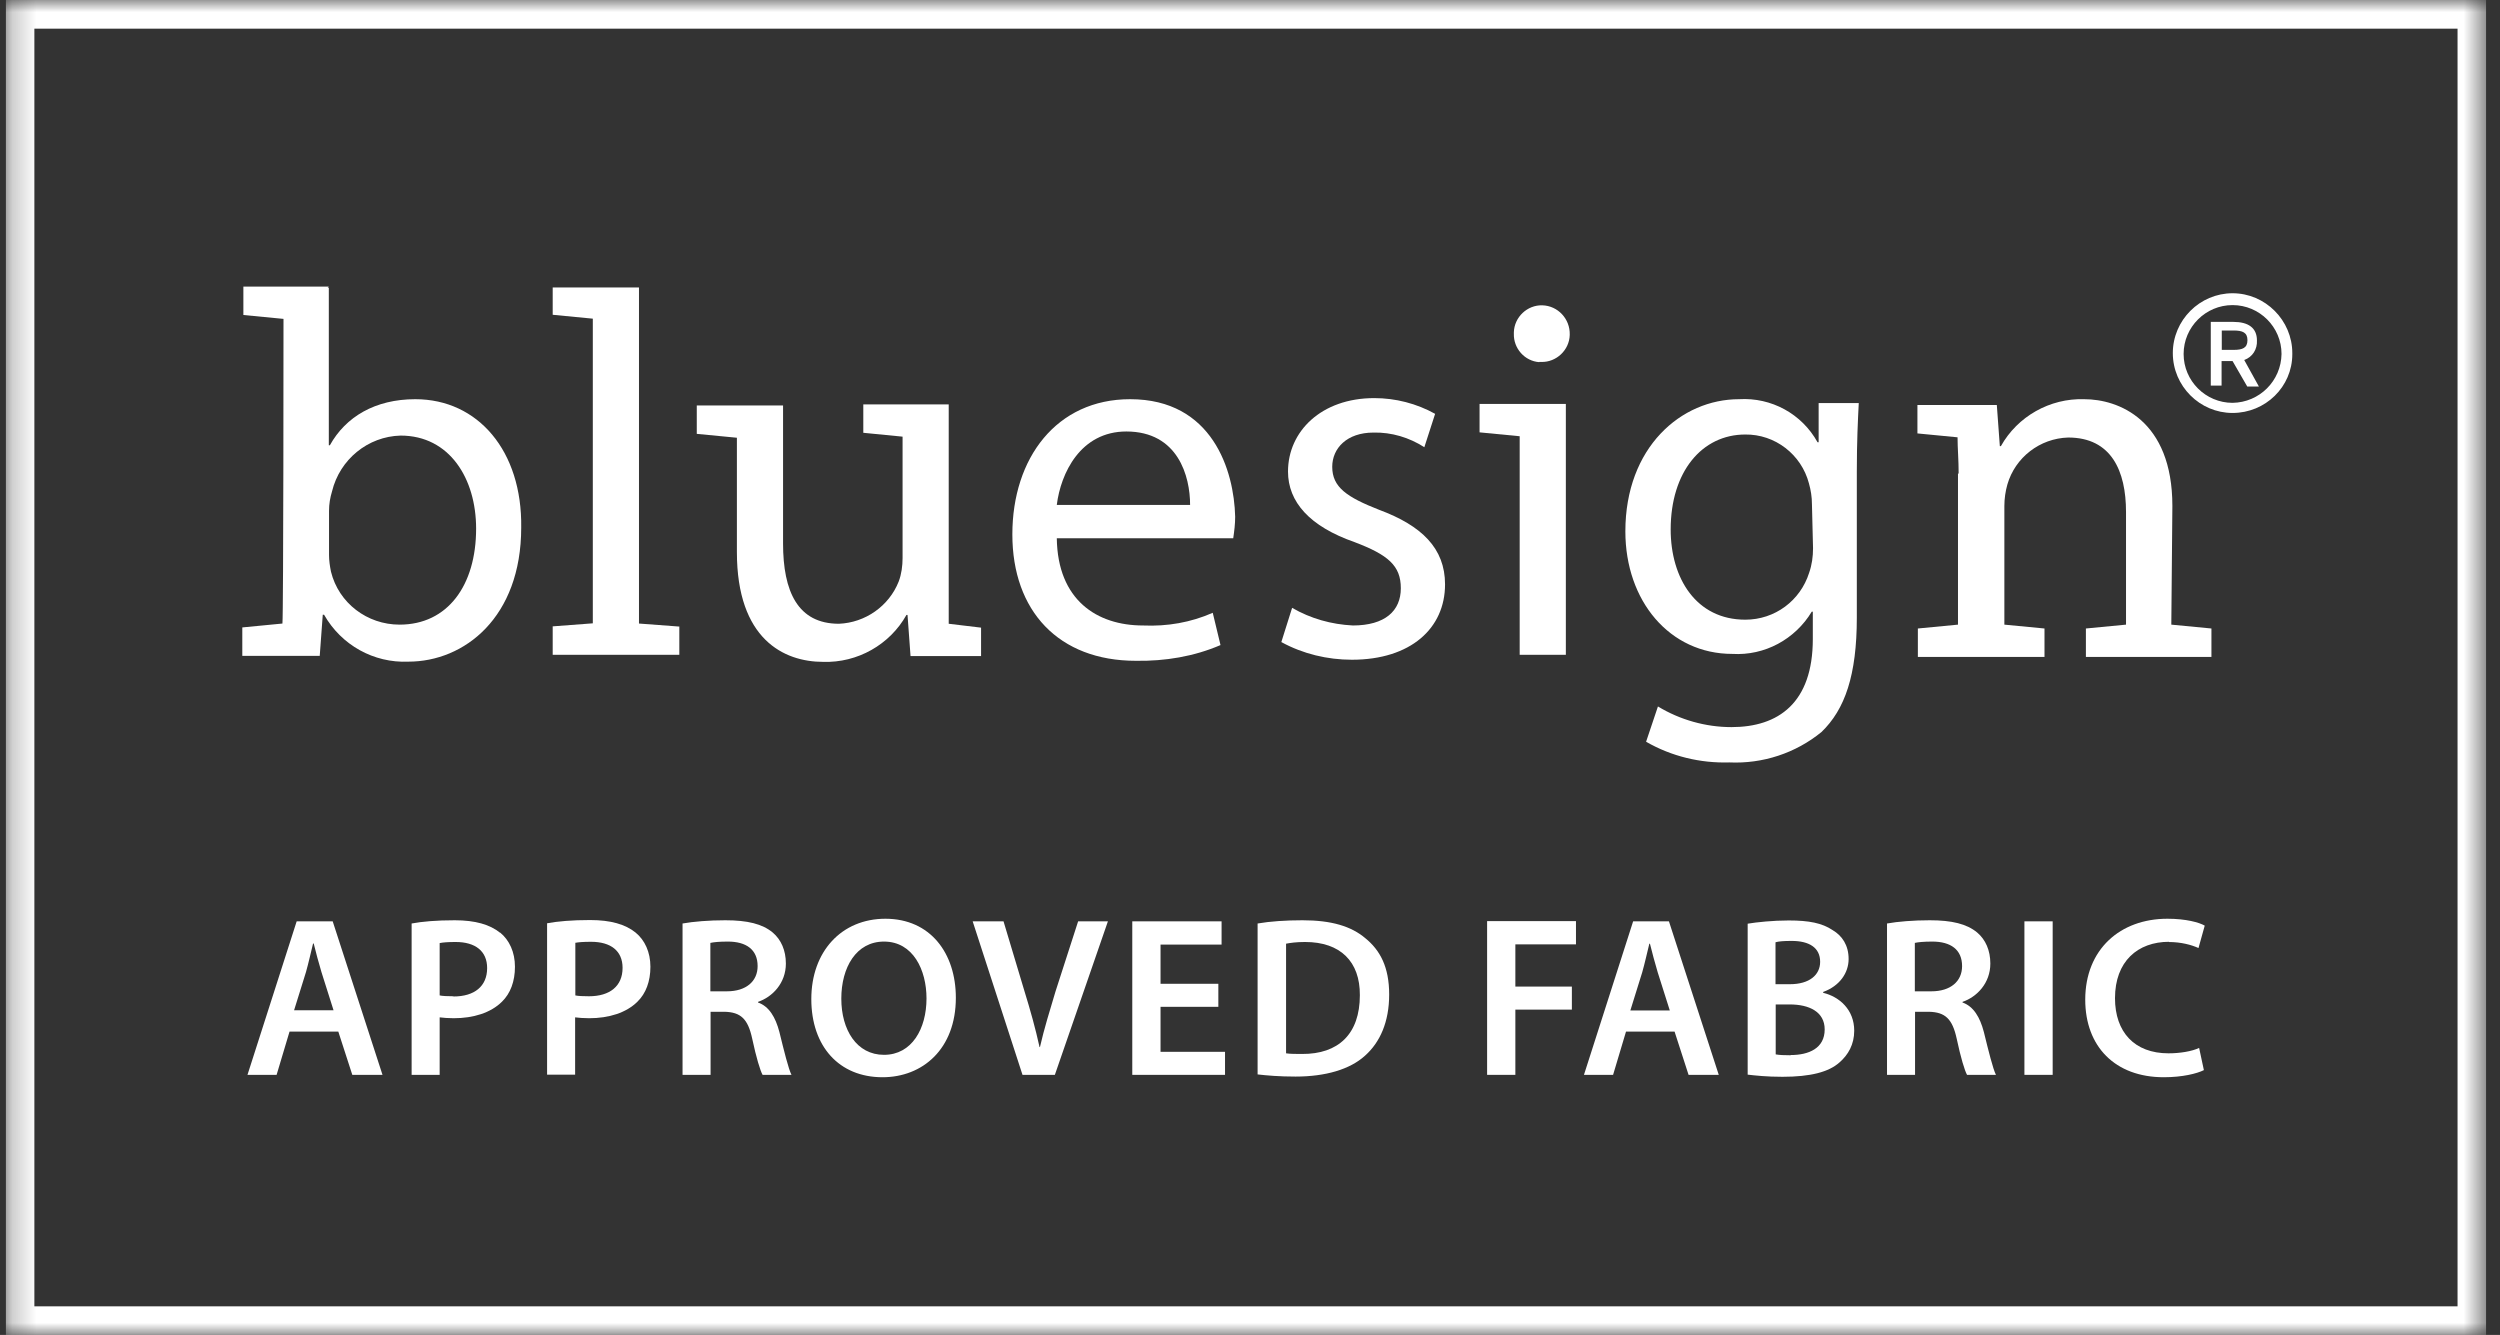 <svg xmlns="http://www.w3.org/2000/svg" fill="none" viewBox="0 0 103 55" height="55" width="103">
<rect x="0" y="0" width="103" height="55" fill="#333333" stroke="none"/>
<g clip-path="url(#clip0_44_142)">
<mask height="55" width="103" y="0" x="0" maskUnits="userSpaceOnUse" style="mask-type:luminance" id="mask0_44_142">
<path fill="white" d="M102.433 0H0.234V55H102.433V0Z"></path>
</mask>
<g mask="url(#mask0_44_142)">
<path fill="white" d="M0.234 0V55H102.433V0H0.234ZM101.251 53.82H1.416V1.18H101.251V53.82Z"></path>
<path fill="white" d="M13.307 25.326H13.351C14.062 26.577 15.395 27.322 16.826 27.26C19.128 27.26 21.474 25.442 21.474 21.734C21.518 18.584 19.696 16.447 17.11 16.447C15.457 16.447 14.24 17.174 13.591 18.345H13.547V11.851H13.502L13.547 11.807H10.027V12.978L11.68 13.138C11.68 13.138 11.68 25.247 11.636 25.69L9.983 25.85V27.021H13.173L13.298 25.326H13.307ZM13.556 21.051C13.556 20.767 13.6 20.509 13.68 20.243C14 18.93 15.155 17.981 16.506 17.946C18.523 17.946 19.616 19.72 19.616 21.778C19.616 24.12 18.443 25.735 16.462 25.735C15.129 25.735 13.955 24.848 13.636 23.552C13.591 23.331 13.556 23.091 13.556 22.869V21.051Z"></path>
<path fill="white" d="M27.979 25.814L26.326 25.69V11.843H22.771V12.969L24.424 13.129V25.681L22.771 25.806V26.977H27.988V25.806L27.979 25.814Z"></path>
<path fill="white" d="M46.81 27.225C48.001 27.243 49.192 27.048 50.285 26.577L49.965 25.247C49.058 25.646 48.09 25.814 47.094 25.77C45.193 25.77 43.575 24.723 43.54 22.177H50.809C50.853 21.876 50.889 21.592 50.889 21.29C50.845 19.392 49.956 16.447 46.561 16.447C43.531 16.447 41.709 18.869 41.709 22.018C41.709 25.167 43.611 27.225 46.801 27.225H46.81ZM46.401 17.777C48.543 17.777 49.032 19.631 49.032 20.802H43.54C43.7 19.507 44.508 17.777 46.41 17.777H46.401Z"></path>
<path fill="white" d="M55.741 25.77C54.853 25.726 53.999 25.486 53.235 25.043L52.791 26.453C53.68 26.941 54.693 27.181 55.697 27.181C58.123 27.181 59.536 25.885 59.536 24.076C59.536 22.585 58.567 21.654 56.825 21.006C55.492 20.483 54.888 20.075 54.888 19.232C54.888 18.469 55.492 17.822 56.586 17.822C57.332 17.804 58.061 18.026 58.683 18.425L59.127 17.05C58.363 16.624 57.492 16.402 56.621 16.402C54.435 16.402 53.066 17.777 53.066 19.427C53.066 20.678 53.955 21.689 55.812 22.337C57.19 22.86 57.714 23.304 57.714 24.235C57.714 25.167 57.066 25.77 55.732 25.77H55.741Z"></path>
<path fill="white" d="M63.419 14.912H63.499C64.122 14.93 64.655 14.424 64.673 13.803V13.786C64.69 13.138 64.184 12.597 63.544 12.579C62.922 12.561 62.389 13.067 62.371 13.688V13.75C62.353 14.353 62.815 14.877 63.419 14.921V14.912Z"></path>
<path fill="white" d="M71.373 26.941C72.706 27.021 73.959 26.338 74.644 25.202H74.688V26.329C74.688 28.955 73.275 29.957 71.338 29.957C70.271 29.957 69.214 29.656 68.307 29.106L67.819 30.56C68.867 31.164 70.058 31.448 71.249 31.412C72.626 31.474 73.977 31.031 75.043 30.161C76.012 29.23 76.501 27.819 76.501 25.442V19.427C76.501 18.177 76.545 17.325 76.581 16.606H74.928V18.221H74.883C74.235 17.05 72.982 16.367 71.649 16.447C69.267 16.447 66.965 18.425 66.965 21.893C66.965 24.759 68.787 26.941 71.373 26.941ZM71.897 17.902C73.133 17.884 74.217 18.727 74.528 19.915C74.608 20.199 74.652 20.483 74.652 20.767L74.697 22.585C74.697 22.931 74.652 23.268 74.537 23.597C74.173 24.75 73.124 25.531 71.906 25.531C69.889 25.531 68.832 23.836 68.832 21.814C68.832 19.436 70.12 17.902 71.906 17.902H71.897Z"></path>
<path fill="white" d="M80.669 19.516V25.735L79.016 25.894V27.065H84.233V25.894L82.58 25.735V20.847C82.58 20.545 82.624 20.244 82.704 19.96C83.024 18.851 84.037 18.061 85.21 18.026C86.987 18.026 87.592 19.401 87.592 21.095V25.735L85.939 25.894V27.065H91.111V25.894L89.458 25.735L89.502 20.847C89.502 17.298 87.281 16.447 85.868 16.447C84.455 16.402 83.122 17.156 82.437 18.381H82.393L82.269 16.686H78.998V17.857L80.651 18.017C80.651 18.46 80.696 18.948 80.696 19.507L80.669 19.516Z"></path>
<path fill="white" d="M62.611 26.977H64.513V16.642H60.958V17.813L62.611 17.973V26.977Z"></path>
<path fill="white" d="M30.36 22.745C30.36 26.338 32.298 27.269 33.915 27.269C35.328 27.314 36.661 26.56 37.346 25.335H37.39L37.514 27.03H40.42V25.859L39.087 25.699V16.66H35.568V17.831L37.186 17.99V22.994C37.186 23.313 37.141 23.659 37.026 23.96C36.626 24.972 35.648 25.655 34.564 25.699C32.867 25.699 32.262 24.369 32.262 22.39V16.704H28.707V17.875L30.36 18.035V22.754V22.745Z"></path>
<path fill="white" d="M91.982 17.014C93.333 17.014 94.443 15.941 94.443 14.592V14.548C94.443 13.2 93.333 12.082 91.982 12.082C90.631 12.082 89.52 13.191 89.52 14.548C89.52 15.905 90.631 17.014 91.982 17.014ZM91.982 12.57C93.093 12.57 93.999 13.475 93.999 14.584C93.981 15.693 93.093 16.58 91.982 16.597C90.871 16.597 89.965 15.693 89.965 14.584C89.965 13.475 90.871 12.57 91.982 12.57Z"></path>
<path fill="white" d="M91.537 14.877H91.982L92.586 15.924H93.066L92.462 14.832C92.808 14.708 93.004 14.389 92.986 14.025C92.986 13.502 92.622 13.262 92.017 13.262H91.084V15.888H91.529V14.877H91.537ZM91.537 13.617H92.026C92.391 13.617 92.595 13.697 92.595 14.016C92.595 14.336 92.391 14.415 92.026 14.415H91.537V13.608V13.617Z"></path>
<path fill="white" d="M12.223 37.959L10.196 44.284H11.396L11.929 42.501H13.938L14.515 44.284H15.759L13.707 37.959H12.231H12.223ZM12.116 41.623L12.605 40.053C12.711 39.68 12.809 39.236 12.898 38.873H12.925C13.013 39.236 13.129 39.662 13.245 40.053L13.742 41.623H12.116Z"></path>
<path fill="white" d="M20.603 38.429C20.185 38.092 19.581 37.915 18.736 37.915C17.972 37.915 17.386 37.968 16.959 38.048V44.284H18.114V41.915C18.265 41.933 18.461 41.951 18.692 41.951C19.501 41.951 20.221 41.729 20.683 41.268C21.029 40.931 21.216 40.434 21.216 39.831C21.216 39.227 20.985 38.731 20.603 38.42V38.429ZM18.674 41.046C18.443 41.046 18.221 41.037 18.114 41.011V38.855C18.239 38.828 18.452 38.81 18.772 38.81C19.581 38.81 20.07 39.183 20.07 39.884C20.07 40.638 19.545 41.055 18.683 41.055L18.674 41.046Z"></path>
<path fill="white" d="M23.695 41.915C23.846 41.933 24.042 41.951 24.273 41.951C25.082 41.951 25.802 41.729 26.264 41.268C26.61 40.931 26.797 40.434 26.797 39.831C26.797 39.227 26.566 38.731 26.184 38.42C25.766 38.083 25.162 37.906 24.317 37.906C23.553 37.906 22.967 37.959 22.54 38.039V44.275H23.695V41.907V41.915ZM23.695 38.846C23.82 38.819 24.033 38.802 24.353 38.802C25.162 38.802 25.65 39.174 25.65 39.875C25.65 40.629 25.126 41.046 24.264 41.046C24.033 41.046 23.811 41.037 23.704 41.011V38.855L23.695 38.846Z"></path>
<path fill="white" d="M29.276 41.685H29.854C30.512 41.703 30.814 41.969 30.991 42.794C31.16 43.583 31.32 44.106 31.418 44.284H32.609C32.484 44.035 32.307 43.317 32.111 42.519C31.951 41.907 31.685 41.463 31.231 41.303V41.277C31.827 41.073 32.378 40.505 32.378 39.698C32.378 39.157 32.182 38.713 31.836 38.42C31.409 38.065 30.796 37.915 29.881 37.915C29.214 37.915 28.565 37.968 28.121 38.048V44.284H29.276V41.685ZM29.276 38.846C29.392 38.819 29.623 38.793 29.987 38.793C30.743 38.793 31.214 39.121 31.214 39.804C31.214 40.434 30.734 40.842 29.952 40.842H29.267V38.846H29.276Z"></path>
<path fill="white" d="M36.484 37.852C34.662 37.852 33.426 39.21 33.426 41.161C33.426 43.113 34.573 44.382 36.359 44.382C38.012 44.382 39.381 43.219 39.381 41.108C39.381 39.272 38.332 37.852 36.475 37.852H36.484ZM36.421 43.459C35.293 43.459 34.662 42.43 34.662 41.144C34.662 39.857 35.275 38.793 36.421 38.793C37.621 38.793 38.172 39.964 38.172 41.135C38.172 42.386 37.568 43.459 36.421 43.459Z"></path>
<path fill="white" d="M42.136 44.284H43.46L45.646 37.959H44.419L43.486 40.851C43.255 41.623 43.015 42.395 42.846 43.14H42.829C42.66 42.368 42.456 41.64 42.207 40.833L41.345 37.959H40.074L42.127 44.284H42.136Z"></path>
<path fill="white" d="M47.814 41.481H50.196V40.532H47.814V38.917H50.329V37.959H46.65V44.284H50.471V43.335H47.814V41.481Z"></path>
<path fill="white" d="M56.248 43.486C56.852 42.944 57.234 42.111 57.234 40.975C57.234 39.84 56.861 39.148 56.248 38.651C55.67 38.163 54.861 37.915 53.662 37.915C52.977 37.915 52.329 37.959 51.813 38.048V44.266C52.196 44.31 52.702 44.355 53.377 44.355C54.604 44.355 55.617 44.062 56.239 43.494L56.248 43.486ZM52.977 38.882C53.155 38.846 53.413 38.81 53.769 38.81C55.226 38.81 56.035 39.618 56.026 41.002C56.026 42.607 55.137 43.432 53.644 43.423C53.395 43.423 53.155 43.423 52.986 43.397V38.873L52.977 38.882Z"></path>
<path fill="white" d="M61.269 44.284H62.433V41.596H64.761V40.647H62.433V38.908H64.93V37.95H61.269V44.275V44.284Z"></path>
<path fill="white" d="M66.983 42.501H68.992L69.569 44.284H70.813L68.76 37.959H67.285L65.259 44.284H66.459L66.992 42.501H66.983ZM67.659 40.061C67.765 39.689 67.863 39.245 67.952 38.882H67.978C68.067 39.245 68.183 39.671 68.298 40.061L68.796 41.632H67.17L67.659 40.061Z"></path>
<path fill="white" d="M75.115 40.895V40.868C75.799 40.62 76.163 40.079 76.163 39.511C76.163 38.944 75.897 38.553 75.506 38.322C75.07 38.03 74.537 37.923 73.693 37.923C73.044 37.923 72.377 37.994 72.004 38.056V44.275C72.306 44.31 72.786 44.364 73.435 44.364C74.59 44.364 75.346 44.169 75.79 43.769C76.145 43.459 76.394 43.033 76.394 42.465C76.394 41.596 75.781 41.064 75.115 40.904V40.895ZM73.159 38.819C73.284 38.784 73.479 38.766 73.817 38.766C74.537 38.766 74.99 39.041 74.99 39.627C74.99 40.168 74.546 40.549 73.746 40.549H73.151V38.828L73.159 38.819ZM73.773 43.477C73.506 43.477 73.311 43.468 73.159 43.441V41.383H73.737C74.537 41.383 75.177 41.685 75.177 42.412C75.177 43.193 74.519 43.468 73.773 43.468V43.477Z"></path>
<path fill="white" d="M78.9 41.685H79.478C80.136 41.703 80.438 41.969 80.616 42.794C80.784 43.583 80.944 44.106 81.042 44.284H82.233C82.109 44.035 81.931 43.317 81.735 42.519C81.575 41.907 81.309 41.463 80.856 41.303V41.277C81.451 41.073 82.002 40.505 82.002 39.698C82.002 39.157 81.806 38.713 81.46 38.42C81.033 38.065 80.42 37.915 79.505 37.915C78.838 37.915 78.189 37.968 77.745 38.048V44.284H78.9V41.685ZM78.9 38.846C79.016 38.819 79.247 38.793 79.611 38.793C80.367 38.793 80.838 39.121 80.838 39.804C80.838 40.434 80.358 40.842 79.576 40.842H78.891V38.846H78.9Z"></path>
<path fill="white" d="M84.57 37.959H83.406V44.284H84.57V37.959Z"></path>
<path fill="white" d="M89.351 38.811C89.858 38.811 90.284 38.926 90.578 39.059L90.835 38.136C90.604 38.003 90.062 37.852 89.298 37.852C87.361 37.852 85.912 39.103 85.912 41.188C85.912 43.113 87.138 44.382 89.147 44.382C89.92 44.382 90.516 44.231 90.8 44.089L90.604 43.175C90.302 43.317 89.813 43.397 89.342 43.397C87.938 43.397 87.138 42.519 87.138 41.126C87.138 39.609 88.072 38.802 89.369 38.802L89.351 38.811Z"></path>
</g>
</g>
<defs>
<clipPath id="clip0_44_142">
<rect transform="translate(0.234)" fill="white" height="55" width="102.199"></rect>
</clipPath>
</defs>
</svg>
